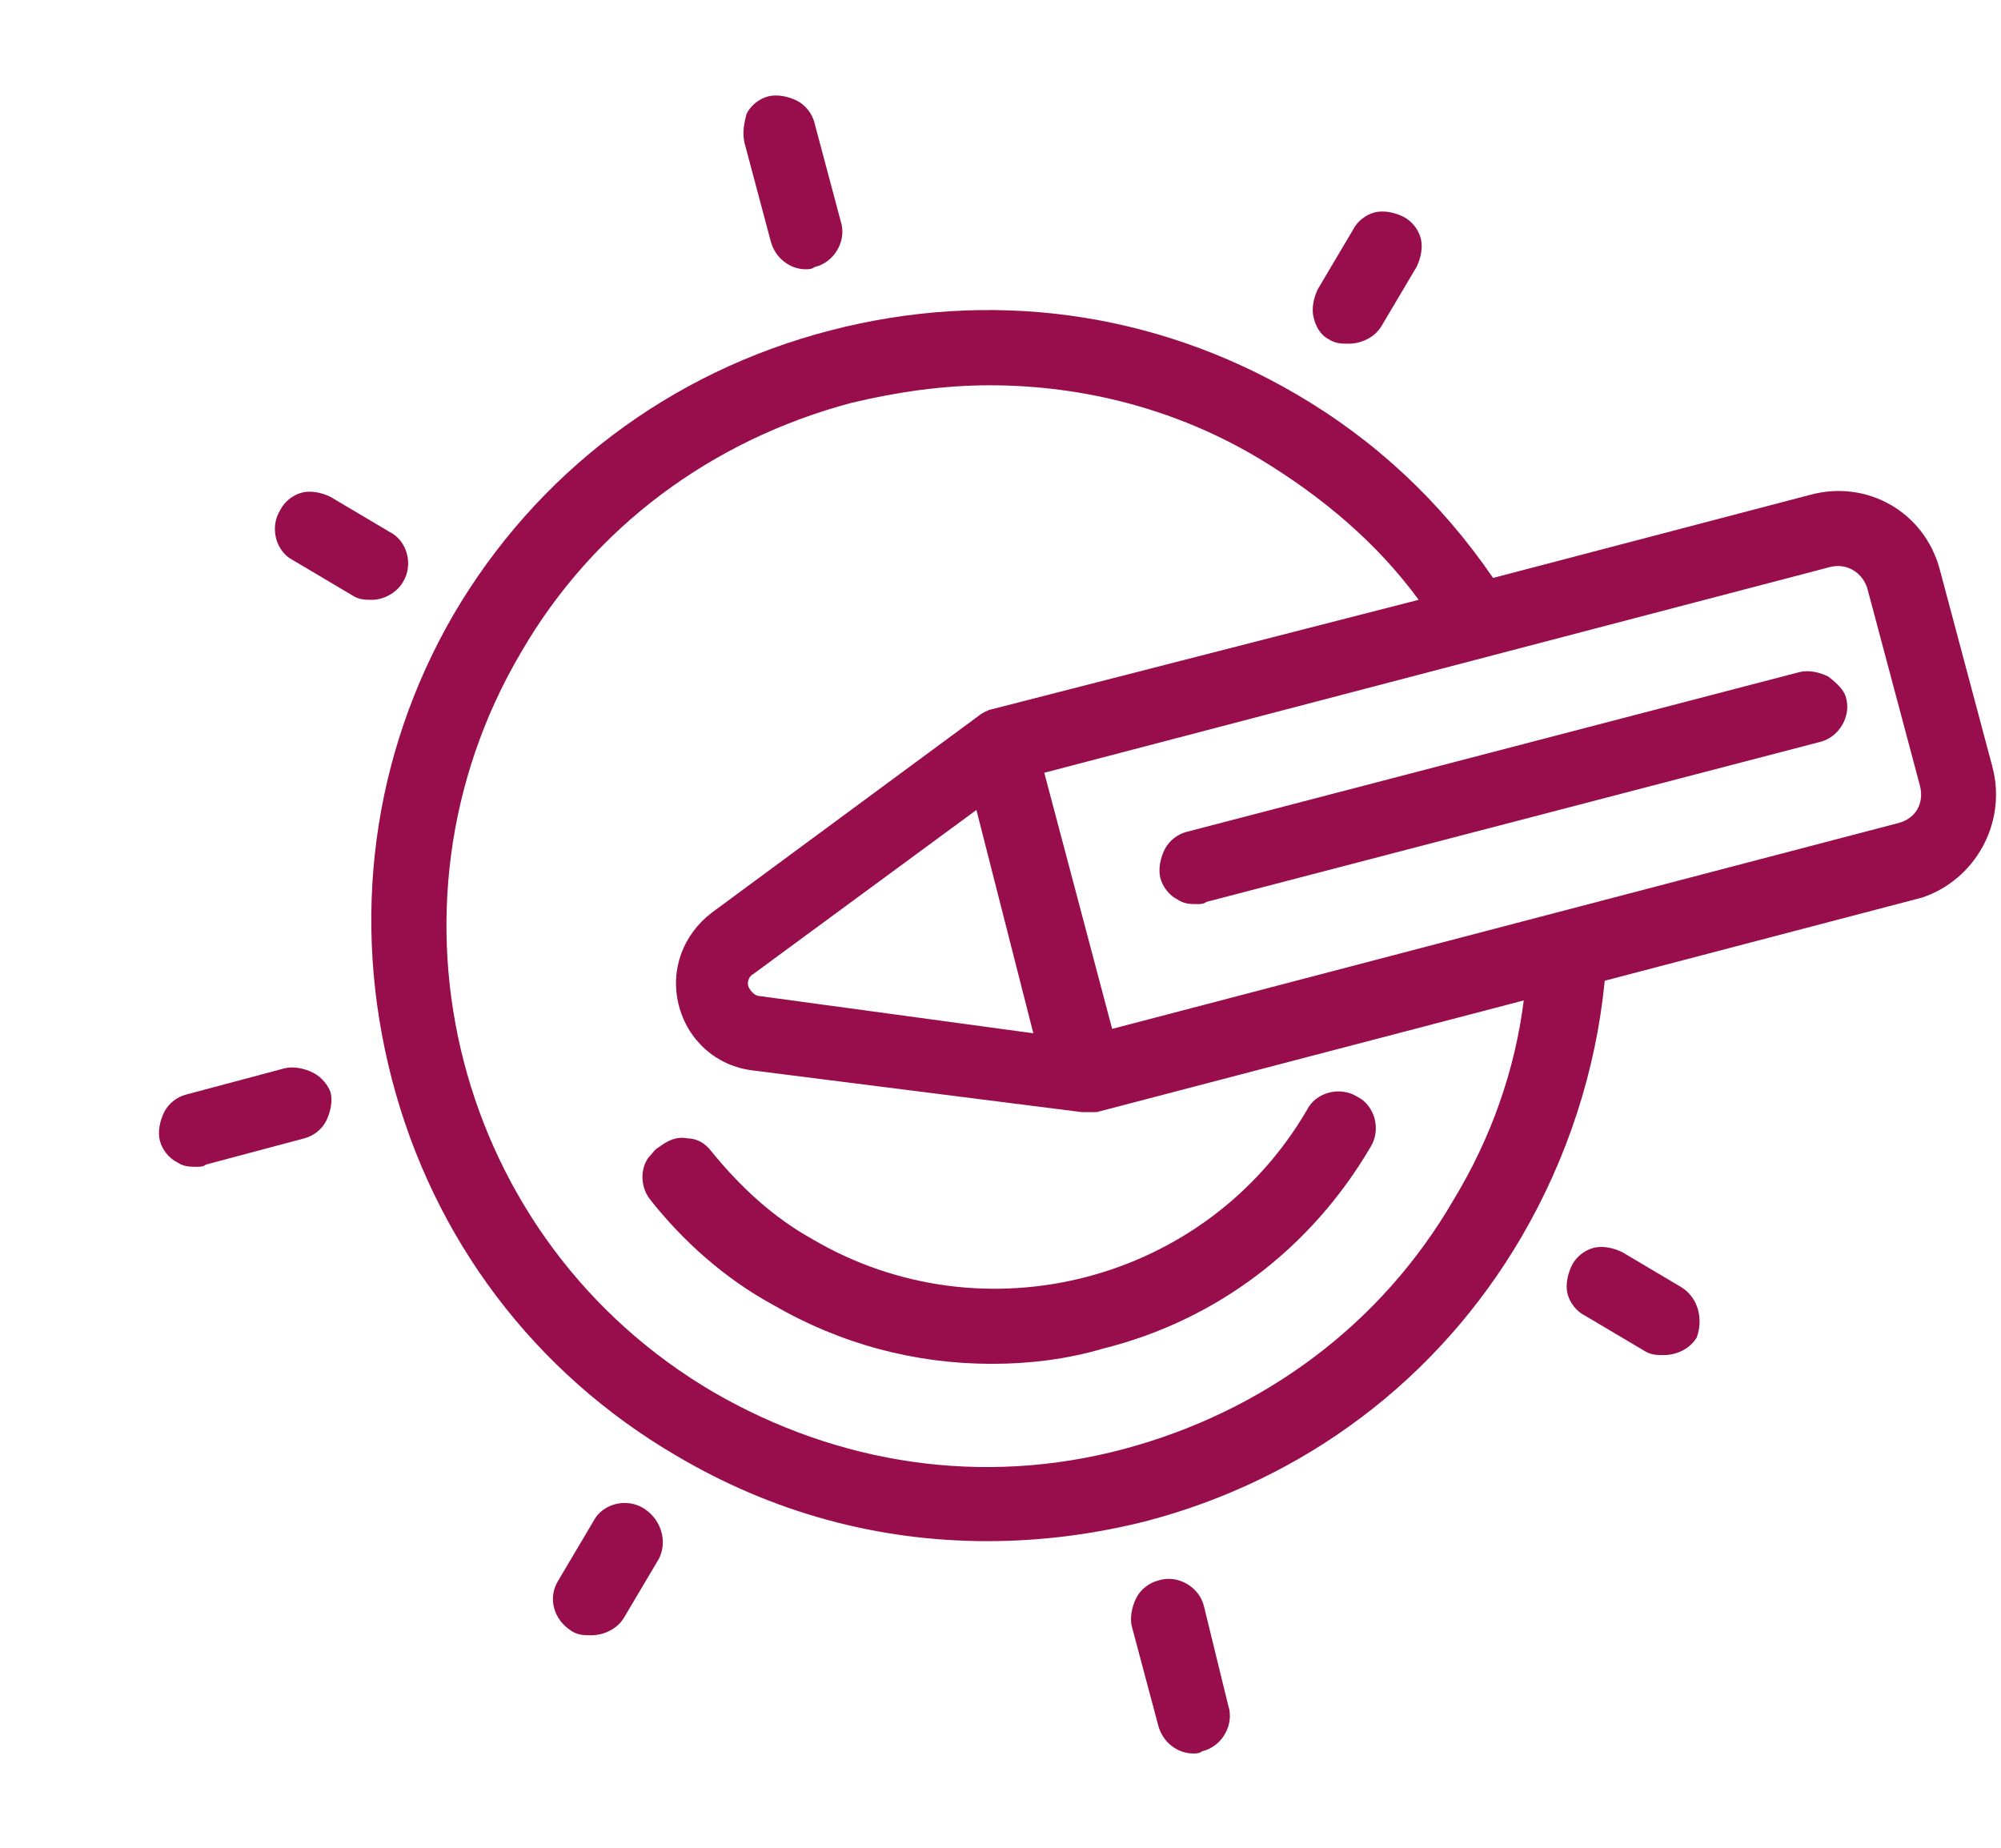 <?xml version="1.0" encoding="utf-8"?>
<!-- Generator: Adobe Illustrator 25.0.1, SVG Export Plug-In . SVG Version: 6.00 Build 0)  -->
<svg version="1.1" id="Layer_1" xmlns="http://www.w3.org/2000/svg" xmlns:xlink="http://www.w3.org/1999/xlink" x="0px" y="0px"
	 viewBox="0 0 91.4 84.4" style="enable-background:new 0 0 91.4 84.4;" xml:space="preserve">
<style type="text/css">
	.st0{fill-rule:evenodd;clip-rule:evenodd;fill:#980E4D;}
	.st1{fill:#980D4E;}
	.st2{fill:#980E4D;}
</style>
<g>
	<path class="st2" d="M14.3,49c-0.4-0.2-0.9-0.3-1.3-0.2L8.5,50c-0.4,0.1-0.8,0.4-1,0.8c-0.2,0.4-0.3,0.9-0.2,1.3
		c0.1,0.4,0.4,0.8,0.8,1c0.3,0.2,0.6,0.2,0.9,0.2c0.1,0,0.3,0,0.4-0.1l4.5-1.2c0.4-0.1,0.8-0.4,1-0.8c0.2-0.4,0.3-0.9,0.2-1.3
		C15,49.6,14.7,49.2,14.3,49z"/>
	<path class="st2" d="M29.4,68.9c-0.8-0.5-1.9-0.2-2.3,0.6l-1.6,2.7C25,73,25.3,74,26.1,74.5c0.3,0.2,0.6,0.2,0.9,0.2
		c0.6,0,1.2-0.3,1.5-0.8l1.6-2.7C30.5,70.4,30.2,69.4,29.4,68.9z"/>
	<path class="st2" d="M60.7,15.5c0.3,0.2,0.6,0.2,0.9,0.2c0.6,0,1.2-0.3,1.5-0.8l1.6-2.7c0.2-0.4,0.3-0.9,0.2-1.3s-0.4-0.8-0.8-1
		c-0.4-0.2-0.9-0.3-1.3-0.2c-0.4,0.1-0.8,0.4-1,0.8l-1.6,2.7c-0.2,0.4-0.3,0.9-0.2,1.3S60.3,15.3,60.7,15.5z"/>
	<path class="st2" d="M35.2,11c0.2,0.8,0.9,1.3,1.6,1.3c0.1,0,0.3,0,0.4-0.1c0.9-0.2,1.5-1.2,1.2-2.1l-1.2-4.5
		c-0.1-0.4-0.4-0.8-0.8-1c-0.4-0.2-0.9-0.3-1.3-0.2c-0.4,0.1-0.8,0.4-1,0.8C34,5.6,33.9,6,34,6.5L35.2,11z"/>
	<path class="st2" d="M18.4,26.6c0.5-0.8,0.2-1.9-0.6-2.3l-2.7-1.6c-0.4-0.2-0.9-0.3-1.3-0.2c-0.4,0.1-0.8,0.4-1,0.8
		c-0.5,0.8-0.2,1.9,0.6,2.3l2.7,1.6c0.3,0.2,0.6,0.2,0.9,0.2C17.5,27.4,18.1,27.1,18.4,26.6z"/>
	<path class="st2" d="M55,73.4c-0.2-0.9-1.2-1.5-2.1-1.2c-0.4,0.1-0.8,0.4-1,0.8c-0.2,0.4-0.3,0.9-0.2,1.3l1.2,4.5v0
		c0.2,0.8,0.9,1.3,1.6,1.3c0.1,0,0.3,0,0.4-0.1c0.9-0.2,1.5-1.2,1.2-2.1L55,73.4z"/>
	<path class="st2" d="M91,35l-2.4-9c-0.7-2.6-3.3-4.1-5.9-3.4l-14.5,3.8c-2.4-3.5-5.4-6.3-9-8.4c-6.5-3.8-14-4.8-21.3-2.9
		c-7.3,1.9-13.4,6.5-17.2,13C17,34.5,16,42,17.9,49.3c1.9,7.3,6.5,13.4,13,17.2c4.4,2.6,9.2,3.9,14.2,3.9c2.4,0,4.8-0.3,7.2-0.9
		c7.3-1.9,13.4-6.5,17.2-13c2.1-3.6,3.4-7.6,3.8-11.7l14.5-3.8C90.2,40.2,91.7,37.6,91,35z M34.7,45.5c-0.2,0-0.4-0.2-0.5-0.4
		c-0.1-0.2,0-0.5,0.2-0.6l10.2-7.5l2.6,10.2L34.7,45.5z M45.3,32.4c-0.1,0-0.5,0.2-0.6,0.3l-12.2,9c-1.3,1-1.9,2.6-1.5,4.2
		c0.4,1.6,1.7,2.8,3.4,3l15,1.9c0.1,0,0.6,0,0.7,0l19.5-5.1c-0.4,3.2-1.5,6.3-3.2,9.1c-3.3,5.7-8.7,9.7-15.1,11.4
		c-6.4,1.7-13,0.7-18.7-2.6c-11.8-6.9-15.7-22.1-8.8-33.8c3.3-5.7,8.7-9.7,15.1-11.4c2.1-0.5,4.2-0.8,6.3-0.8
		c4.3,0,8.6,1.1,12.4,3.4c2.8,1.7,5.3,3.8,7.2,6.4L45.3,32.4z M86.7,37.6L50.8,47l-3.1-11.7l35.9-9.4c0.8-0.2,1.5,0.3,1.7,1l2.4,9
		C87.9,36.7,87.5,37.4,86.7,37.6L86.7,37.6z"/>
	<path class="st2" d="M83.5,30.9c-0.4-0.2-0.9-0.3-1.3-0.2l-28,7.3c-0.4,0.1-0.8,0.4-1,0.8c-0.2,0.4-0.3,0.9-0.2,1.3
		c0.1,0.4,0.4,0.8,0.8,1c0.3,0.2,0.6,0.2,0.9,0.2c0.1,0,0.3,0,0.4-0.1l28-7.3c0.9-0.2,1.5-1.2,1.2-2.1
		C84.2,31.5,83.9,31.2,83.5,30.9z"/>
	<path class="st2" d="M76.8,58.8l-2.7-1.6c-0.4-0.2-0.9-0.3-1.3-0.2c-0.4,0.1-0.8,0.4-1,0.8s-0.3,0.9-0.2,1.3s0.4,0.8,0.8,1l2.7,1.6
		c0.3,0.2,0.6,0.2,0.9,0.2c0.6,0,1.2-0.3,1.5-0.8C77.8,60.3,77.6,59.3,76.8,58.8z"/>
	<path class="st2" d="M29.6,52.9c-0.4,0.6-0.3,1.4,0.1,1.9c1.5,1.9,3.4,3.6,5.6,4.8c3.1,1.8,6.5,2.7,10,2.7c1.7,0,3.4-0.2,5.1-0.7
		c5.2-1.3,9.5-4.6,12.2-9.2c0.5-0.8,0.2-1.9-0.6-2.3c-0.8-0.5-1.9-0.2-2.3,0.6c-4.6,7.9-14.8,10.5-22.6,5.9c-1.8-1-3.3-2.4-4.6-4
		c-0.3-0.4-0.7-0.6-1.1-0.6c-0.5-0.1-0.9,0.1-1.3,0.4C29.9,52.5,29.8,52.7,29.6,52.9z"/>
</g>
</svg>
